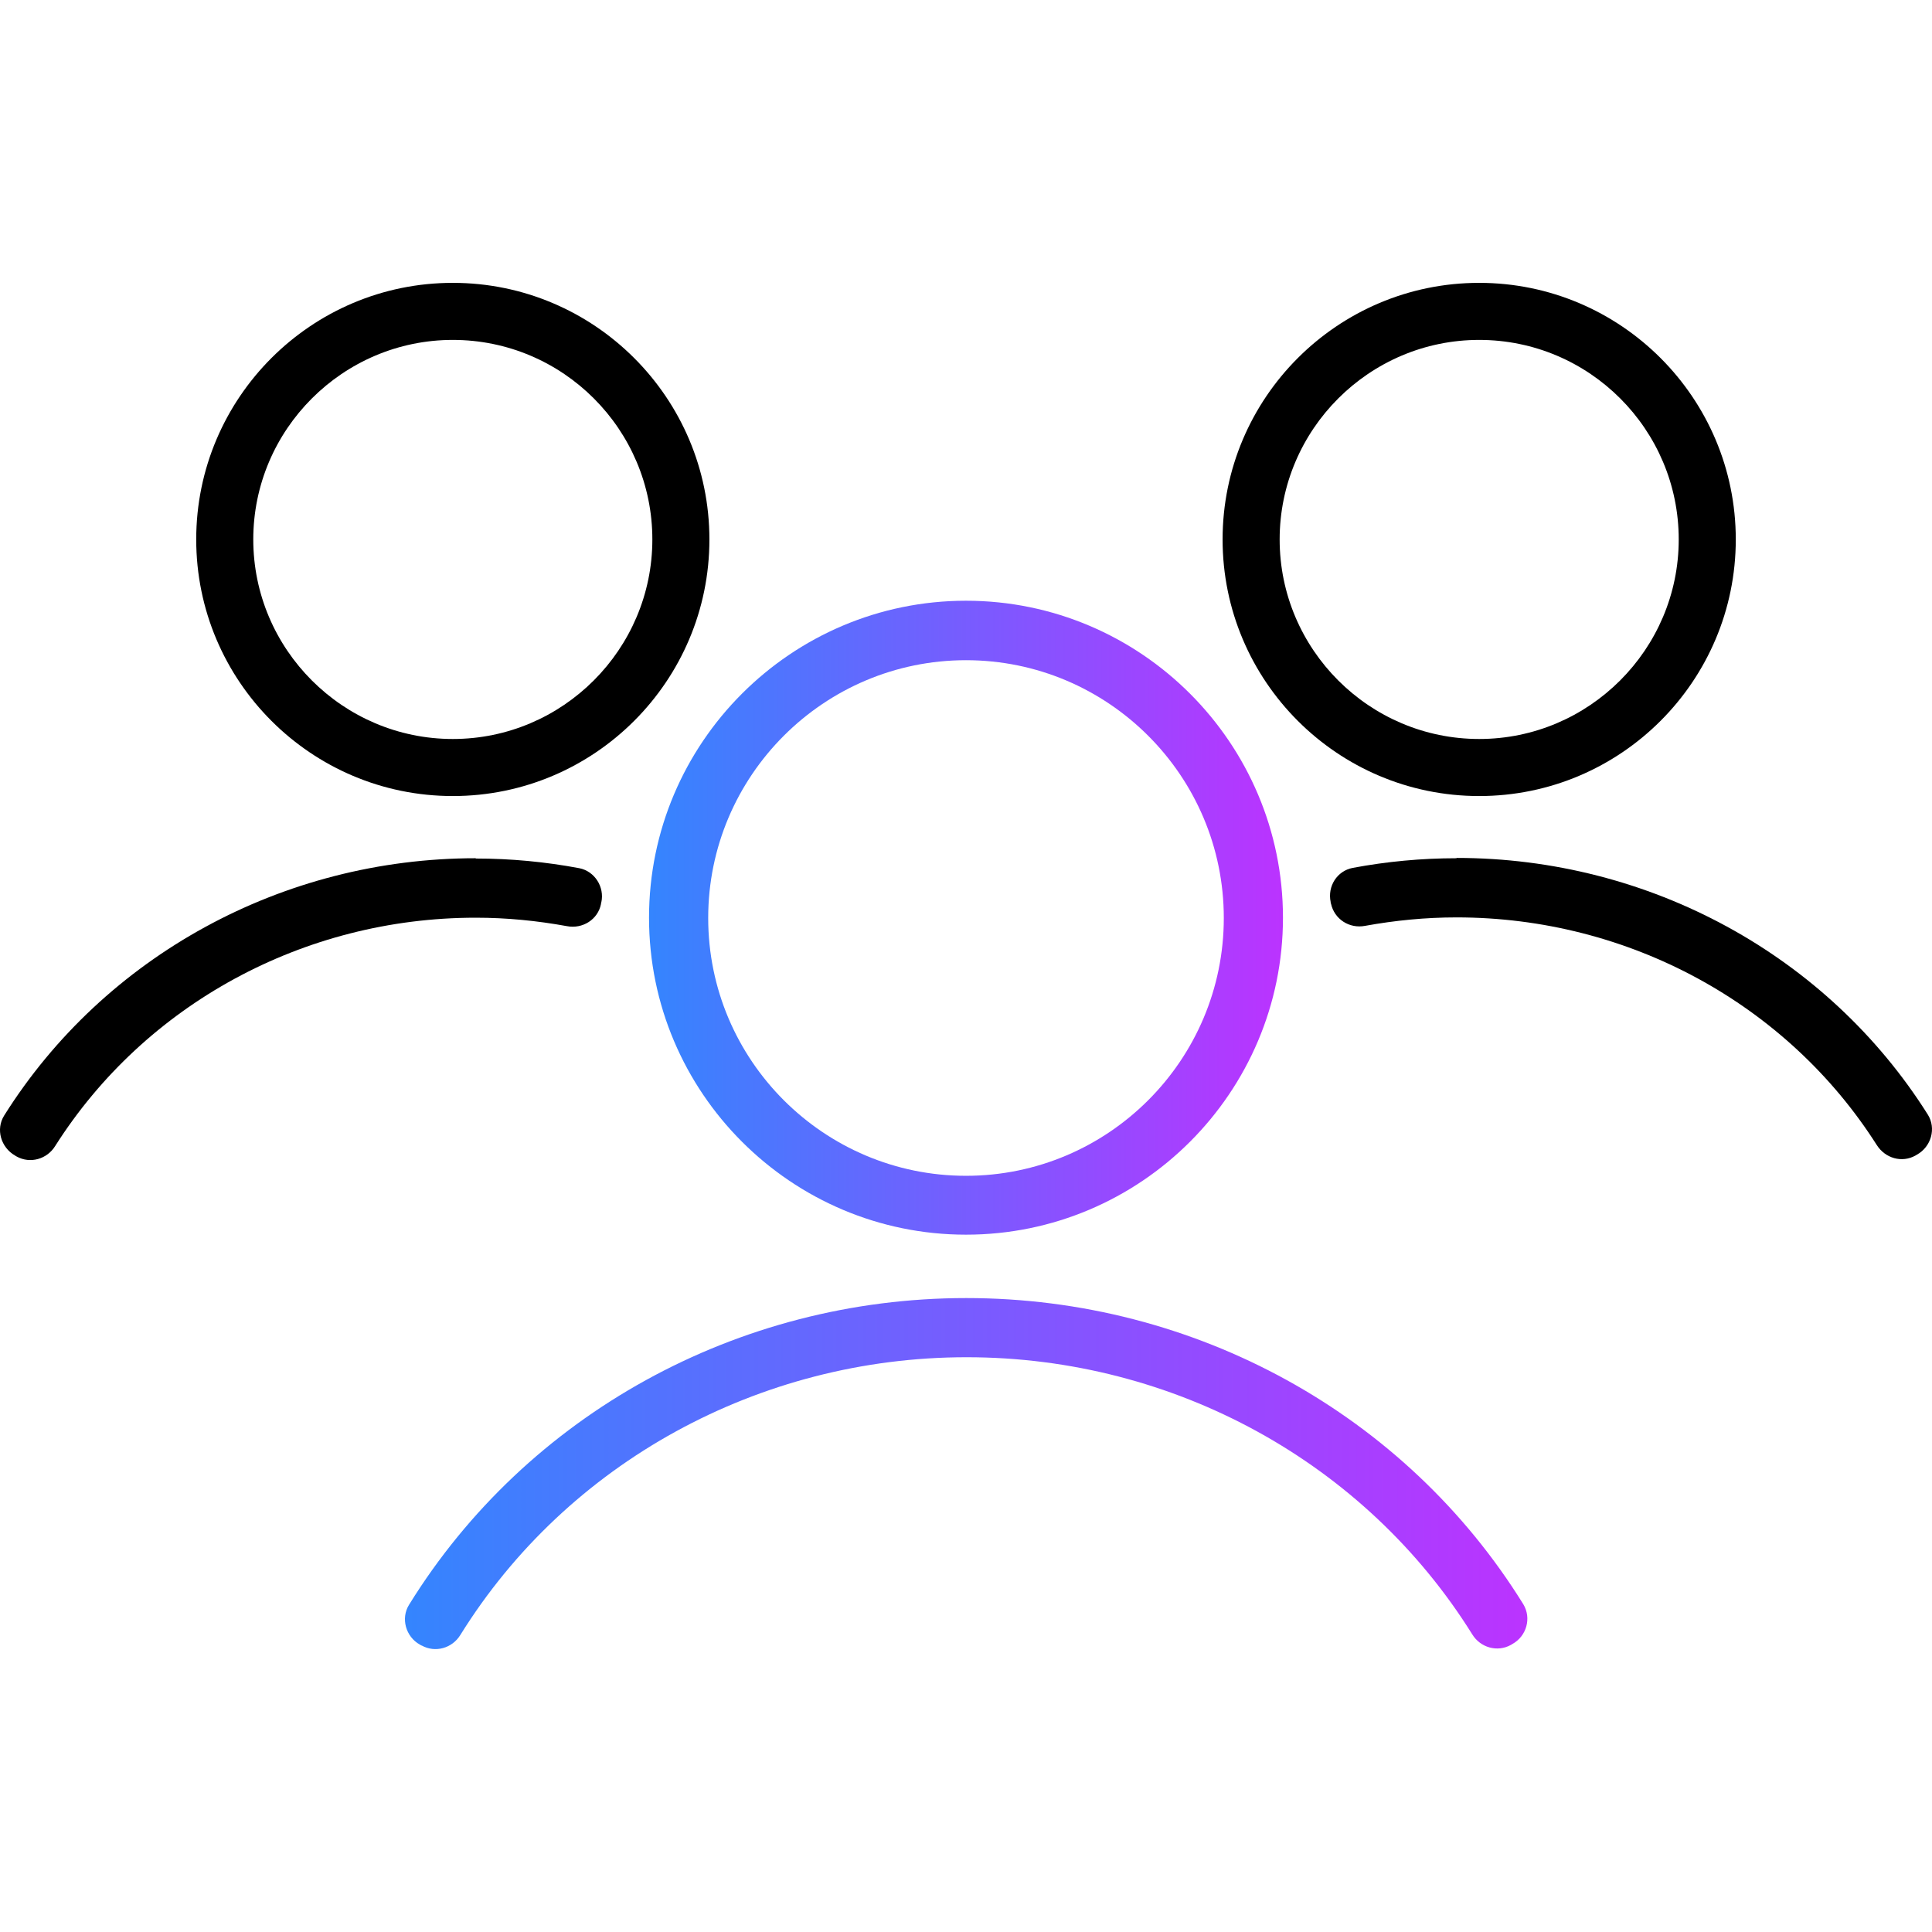 <?xml version="1.0" encoding="UTF-8"?><svg id="Final" xmlns="http://www.w3.org/2000/svg" xmlns:xlink="http://www.w3.org/1999/xlink" viewBox="0 0 64 64"><defs><linearGradient id="New_Gradient_Swatch_3" x1="13.41" y1="48.81" x2="50.59" y2="48.81" gradientUnits="userSpaceOnUse"><stop offset="0" stop-color="#3485fe"/><stop offset="1" stop-color="#b3f"/></linearGradient><linearGradient id="New_Gradient_Swatch_3-2" x1="21.5" y1="30.41" x2="42.51" y2="30.41" xlink:href="#New_Gradient_Swatch_3"/></defs><g id="people"><g id="icon-people-accent-light"><path d="M15,11.26c3.65,0,6.61,2.97,6.61,6.61s-2.97,6.61-6.61,6.61-6.61-2.97-6.61-6.61,2.97-6.61,6.61-6.61m0-1.89c-4.69,0-8.5,3.81-8.5,8.5s3.81,8.5,8.5,8.5,8.5-3.81,8.5-8.5-3.81-8.5-8.5-8.5h0Z"/><path d="M49,11.26c3.65,0,6.61,2.97,6.61,6.61s-2.97,6.61-6.61,6.61-6.61-2.97-6.61-6.61,2.97-6.61,6.61-6.61m0-1.89c-4.69,0-8.5,3.81-8.5,8.5s3.81,8.5,8.5,8.5,8.5-3.81,8.5-8.5-3.81-8.5-8.5-8.5h0Z"/><g><path d="M13.96,54.51l-.05-.03c-.47-.26-.64-.87-.36-1.32,3.89-6.29,10.87-10.16,18.46-10.16s14.56,3.86,18.45,10.14c.28,.46,.11,1.06-.36,1.32l-.05,.03c-.45,.25-1.01,.09-1.28-.35-3.54-5.68-9.87-9.18-16.75-9.18s-13.23,3.5-16.77,9.2c-.27,.44-.83,.6-1.28,.35Z" fill="url(#New_Gradient_Swatch_3)"/><path d="M32,21.87c4.71,0,8.54,3.83,8.54,8.54s-3.83,8.54-8.54,8.54-8.54-3.83-8.54-8.54,3.83-8.54,8.54-8.54m0-1.97c-5.79,0-10.5,4.71-10.5,10.5s4.71,10.5,10.5,10.5,10.5-4.71,10.5-10.5-4.71-10.5-10.5-10.5h0Z" fill="url(#New_Gradient_Swatch_3-2)"/></g><path d="M15.76,28.43c-6.4,0-12.3,3.24-15.62,8.52-.29,.46-.11,1.06,.36,1.33l.05,.03c.45,.25,1.01,.09,1.28-.35,2.97-4.68,8.22-7.56,13.93-7.56,1.03,0,2.03,.1,3.02,.28,.52,.1,1.03-.22,1.13-.74,0-.02,0-.04,.01-.05,.11-.51-.22-1.03-.73-1.13-1.12-.21-2.26-.32-3.43-.32Z"/><path d="M48.25,28.43c-1.17,0-2.32,.11-3.44,.32-.52,.1-.84,.61-.73,1.13,0,.02,0,.04,.01,.05,.11,.52,.61,.84,1.13,.74,.99-.18,2-.28,3.03-.28,5.7,0,10.95,2.87,13.92,7.54,.28,.44,.83,.6,1.28,.35l.05-.03c.47-.26,.65-.87,.36-1.33-3.32-5.27-9.22-8.5-15.61-8.5Z"/></g></g></svg>